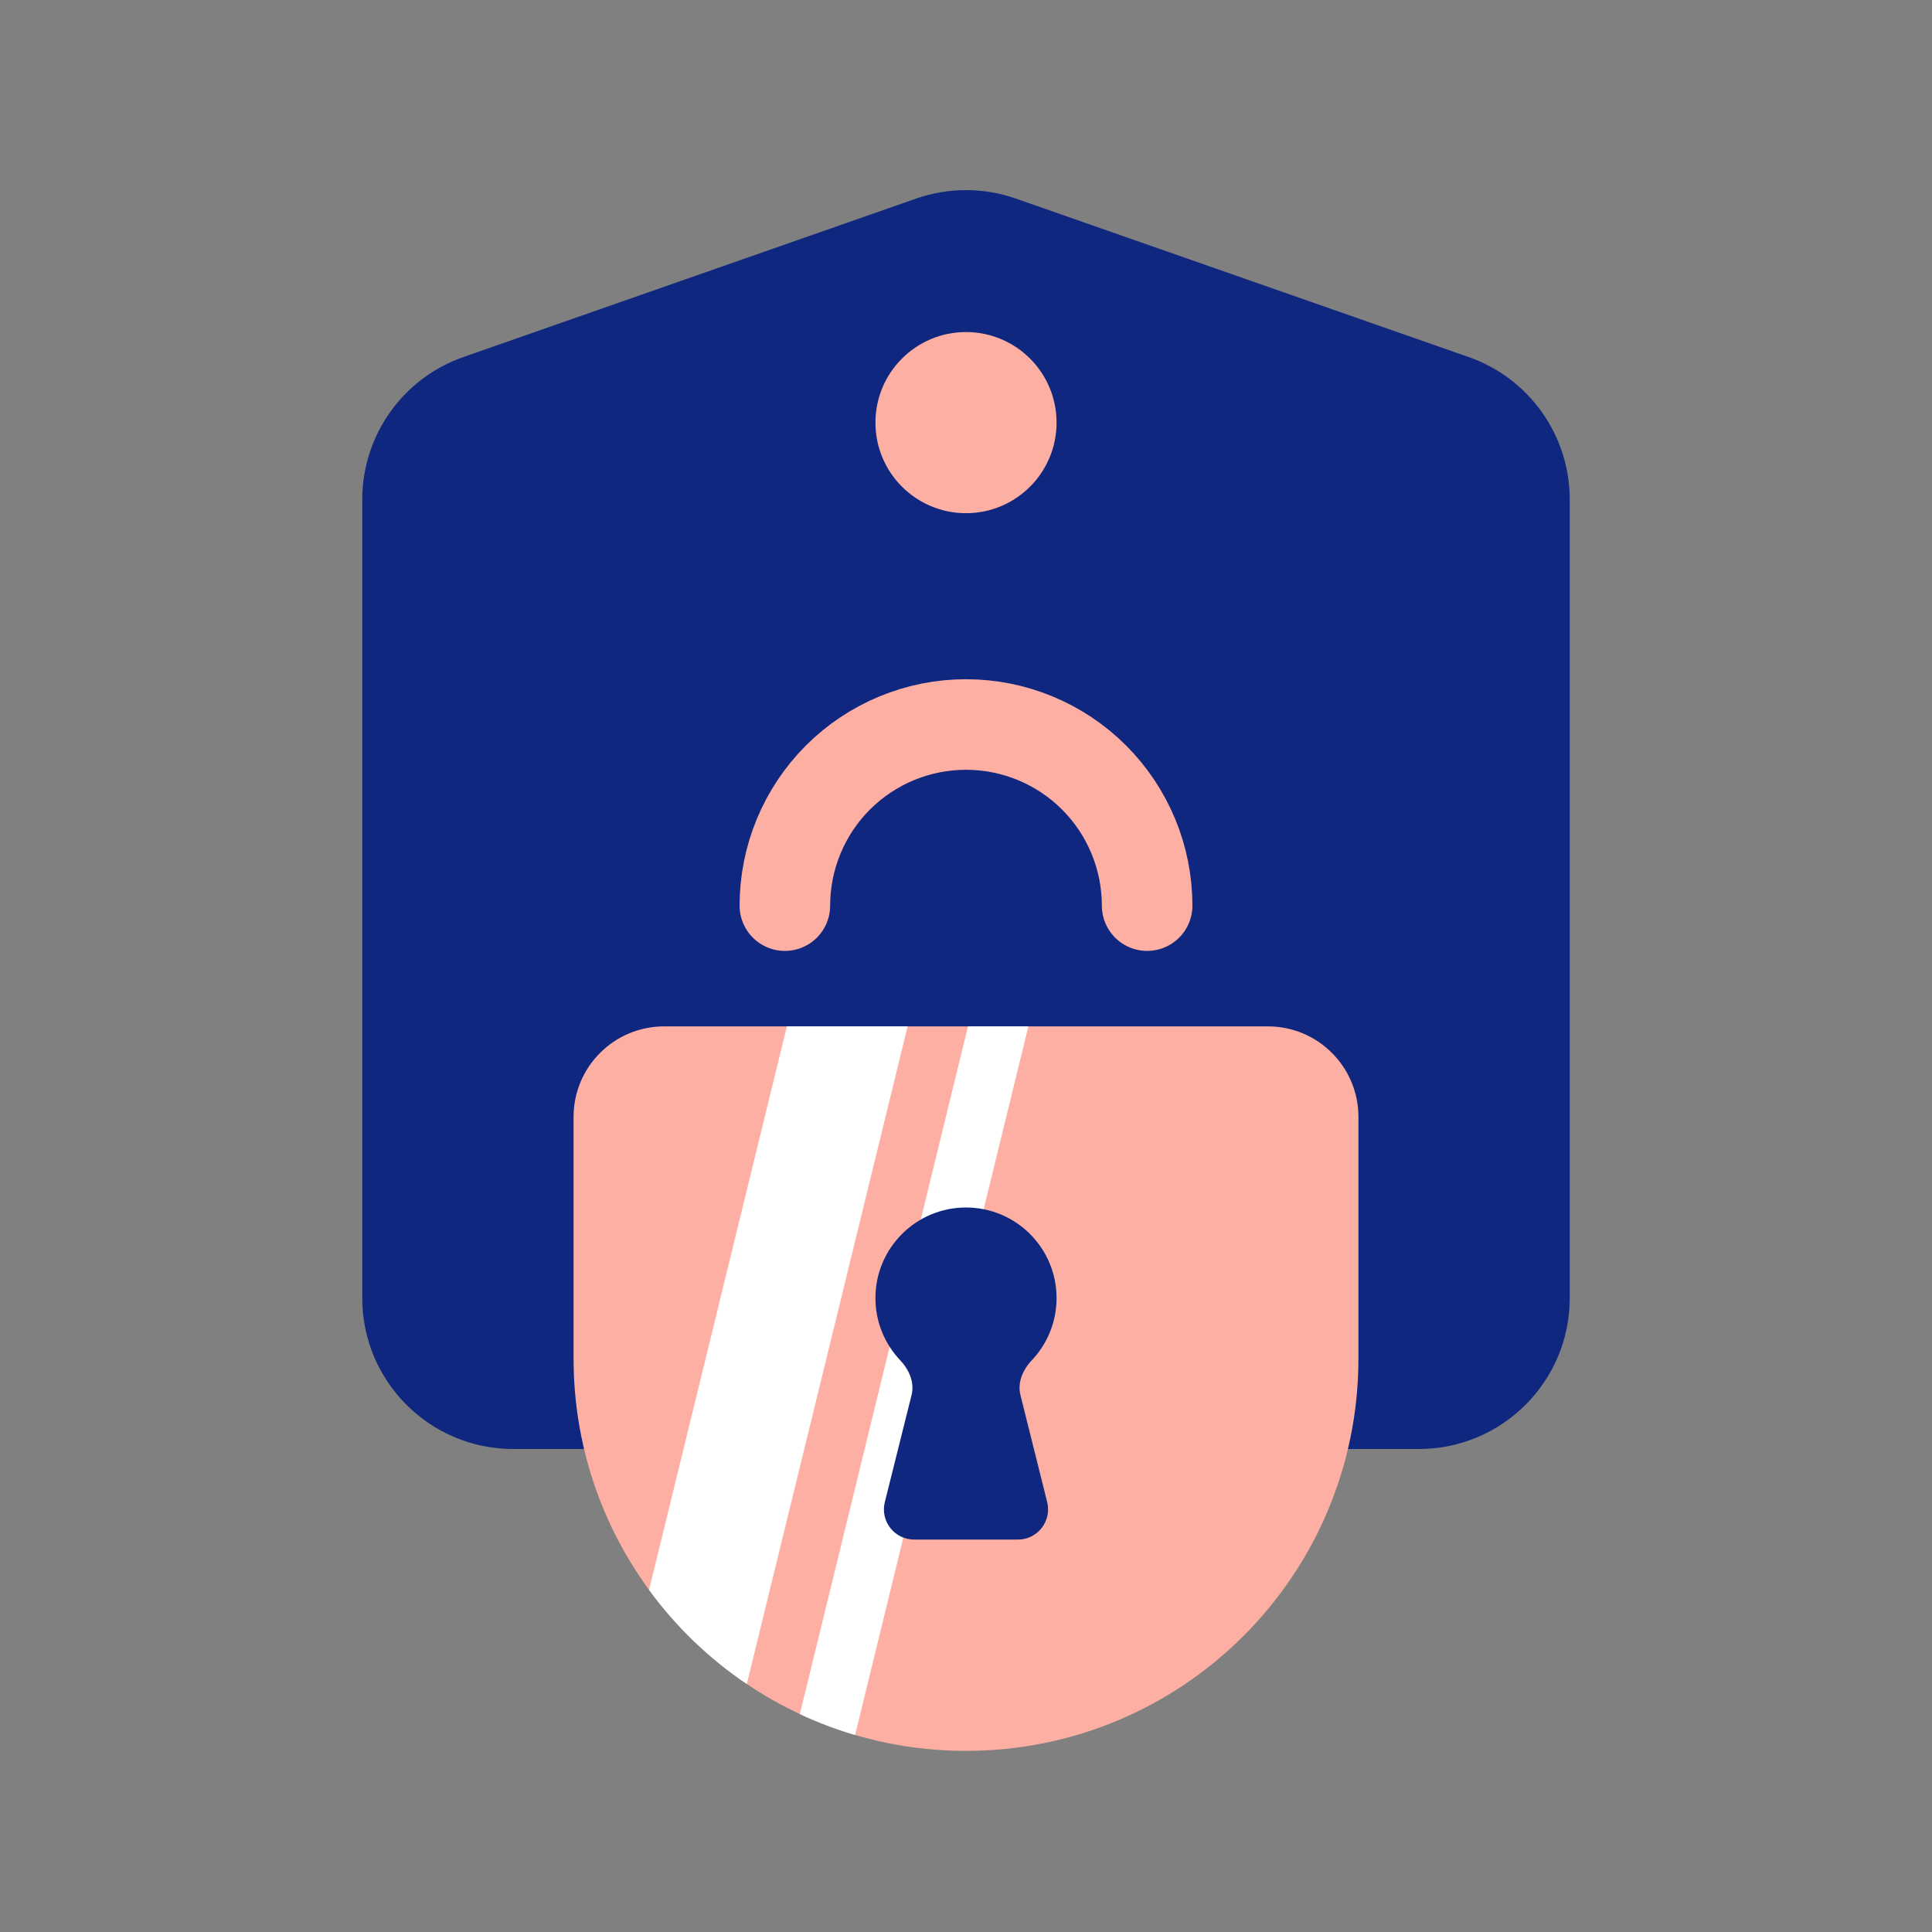 <?xml version="1.0" encoding="utf-8"?><!-- Uploaded to: SVG Repo, www.svgrepo.com, Generator: SVG Repo Mixer Tools -->
<svg width="800px" height="800px" viewBox="0 0 64 64" fill="none" xmlns="http://www.w3.org/2000/svg">
<rect x="0" y="0" width="64" height="64" fill="#808080" stroke="none"/>
<path d="M12 16.547C12 14.423 13.343 12.53 15.348 11.828L30.348 6.578C31.418 6.204 32.582 6.204 33.652 6.578L48.652 11.828C50.657 12.53 52 14.423 52 16.547V43C52 45.761 49.761 48 47 48H17C14.239 48 12 45.761 12 43V16.547Z" fill="#0F277F"/>
<circle cx="32" cy="14" r="3" fill="#FDAFA4"/>
<path d="M19 37C19 35.343 20.343 34 22 34H42C43.657 34 45 35.343 45 37V45C45 52.18 39.18 58 32 58C24.82 58 19 52.18 19 45V37Z" fill="#FDAFA4"/>
<path fill-rule="evenodd" clip-rule="evenodd" d="M21.501 52.668L26.066 34H30.066L24.739 55.785C23.488 54.941 22.391 53.885 21.501 52.668ZM28.326 57.474C27.695 57.288 27.083 57.056 26.496 56.781L32.066 34H34.066L28.326 57.474Z" fill="white"/>
<path d="M38 30C38 28.409 37.368 26.883 36.243 25.757C35.117 24.632 33.591 24 32 24C30.409 24 28.883 24.632 27.757 25.757C26.632 26.883 26 28.409 26 30" stroke="#FDAFA4" stroke-width="3" stroke-linecap="round"/>
<path fill-rule="evenodd" clip-rule="evenodd" d="M33.803 46.212C33.699 45.798 33.884 45.373 34.178 45.063C34.687 44.526 35 43.799 35 43C35 41.343 33.657 40 32 40C30.343 40 29 41.343 29 43C29 43.799 29.313 44.526 29.822 45.063C30.116 45.373 30.301 45.798 30.197 46.212L29.311 49.758C29.153 50.389 29.63 51 30.281 51H33.719C34.37 51 34.847 50.389 34.689 49.758L33.803 46.212Z" fill="#0F277F"/>
</svg>